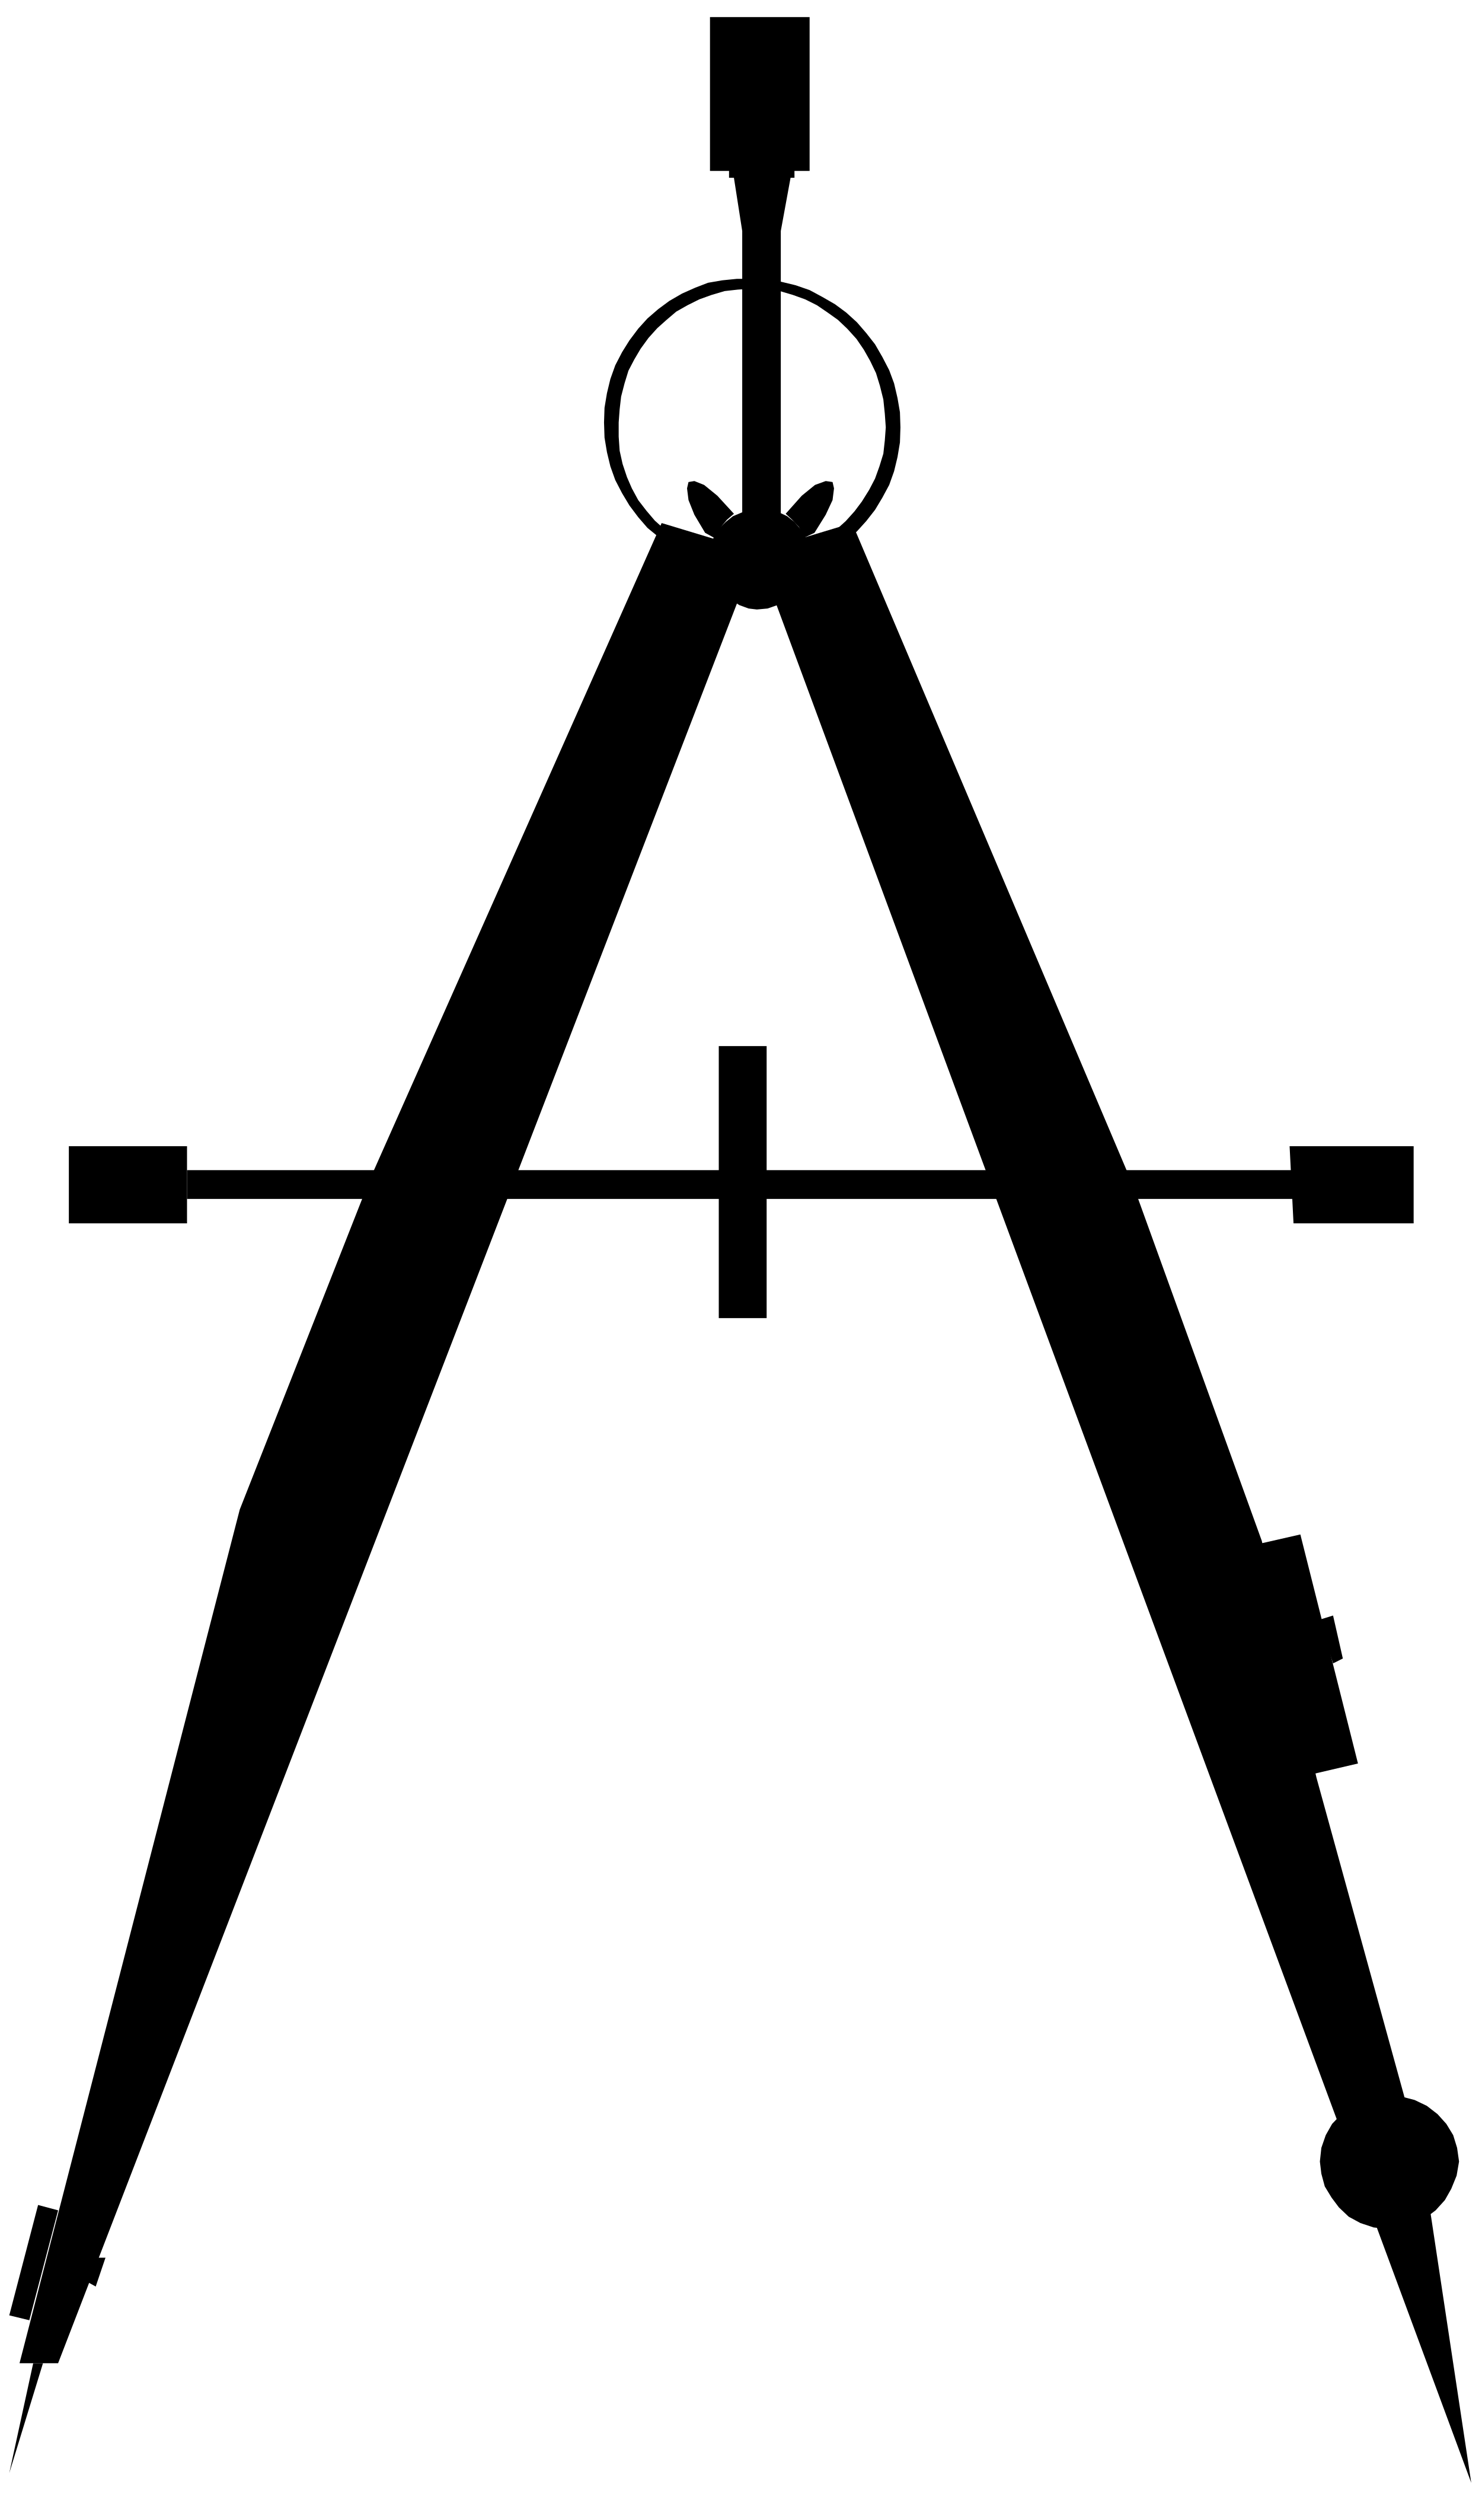 <svg xmlns="http://www.w3.org/2000/svg" fill-rule="evenodd" height="827.089" preserveAspectRatio="none" stroke-linecap="round" viewBox="0 0 3035 5119" width="490.455"><style>.brush1{fill:#000}.pen1{stroke:none}</style><path class="pen1 brush1" d="M196 4623h20l-20 59-18-10 18-49zm-77-97-41-11-59 226 41 10 59-225zm-51 313h20l-69 225 49-225zm2516-1679 79-18 118 469-90 21-107-472z"/><path class="pen1 brush1" d="m2701 3317 29-9 20 88-20 10-29-89zm140 973 29 3 27 7 25 12 22 17 18 20 14 23 8 26 4 28-5 29-11 27-13 23-19 21-20 15-23 13-27 7-29 3-28-3-27-9-24-13-20-19-15-20-14-23-7-26-3-25 3-28 9-26 13-23 19-20 20-17 24-12 25-7 25-3zM1550 1130l-195-59-598 1345-266 675L40 4839h79l1431-3709z"/><path class="pen1 brush1" d="m2696 3640 219 795 98 649-1463-3954 195-59 579 1365 260 719 112 485zM1503 364l17 109h79l20-109h-116zm-10-19h134v19h-134v-19zm27 716h79V473h-79v588zm-76 30-22-37-12-30-3-24 3-13 12-2 20 8 27 22 34 37-14 12-10 12-8 12-9 13-18-10z"/><path class="pen1 brush1" d="m1668 1091 23-37 14-30 3-24-3-13-14-2-22 8-27 22-33 37 13 12 14 15 8 15 3 7 21-10z"/><path class="pen1 brush1" d="m1540 591-29 2-27 3-27 8-25 9-24 12-23 13-20 17-19 17-18 20-16 22-13 22-12 23-8 26-7 27-3 26-2 27v29l2 29 6 27 9 27 10 23 13 24 17 22 17 20 20 18 22 17 22 15 25 12 26 8 26 9 29 3 29 2 27-2 27-3 25-9 25-8 24-12 23-15 20-15 21-19 18-20 15-20 15-24 12-23 9-25 8-26 3-27 2-27-2-28-3-29-7-28-8-26-12-25-13-23-15-22-19-21-19-18-21-15-22-15-24-12-25-9-27-8-29-3-28-2v-20l30 1 30 5 29 7 29 10 26 14 26 15 23 17 22 20 19 22 18 23 15 26 14 27 10 27 7 30 5 29 1 31-1 31-5 30-7 29-10 28-14 26-15 25-18 23-19 21-22 20-23 17-26 15-26 12-29 8-29 7-30 3h-30l-31-2-30-5-29-6-26-10-27-14-26-15-23-19-22-18-19-22-18-24-15-25-14-27-10-28-7-29-5-30-1-31 1-30 5-30 7-29 10-28 14-27 15-24 18-24 19-21 22-19 23-17 26-15 27-12 26-10 29-5 30-3h31v20z"/><path class="pen1 brush1" d="m1560 1042 18 2 17 5 17 8 15 12 12 14 10 16 7 19 2 22-2 22-7 20-10 18-13 16-16 13-18 10-20 7-22 2-17-2-19-7-15-10-15-13-12-16-10-18-6-20-2-22 2-22 6-19 10-16 14-14 15-12 19-8 20-5 20-2zM1454 35v315h204V35h-204zM383 2396h2286l7 59H383v-59z"/><path class="pen1 brush1" d="M1472 2142h98v557h-98v-557zM141 2347h242v158H141v-158zm2500 0h254v158h-246l-8-158z"/></svg>
